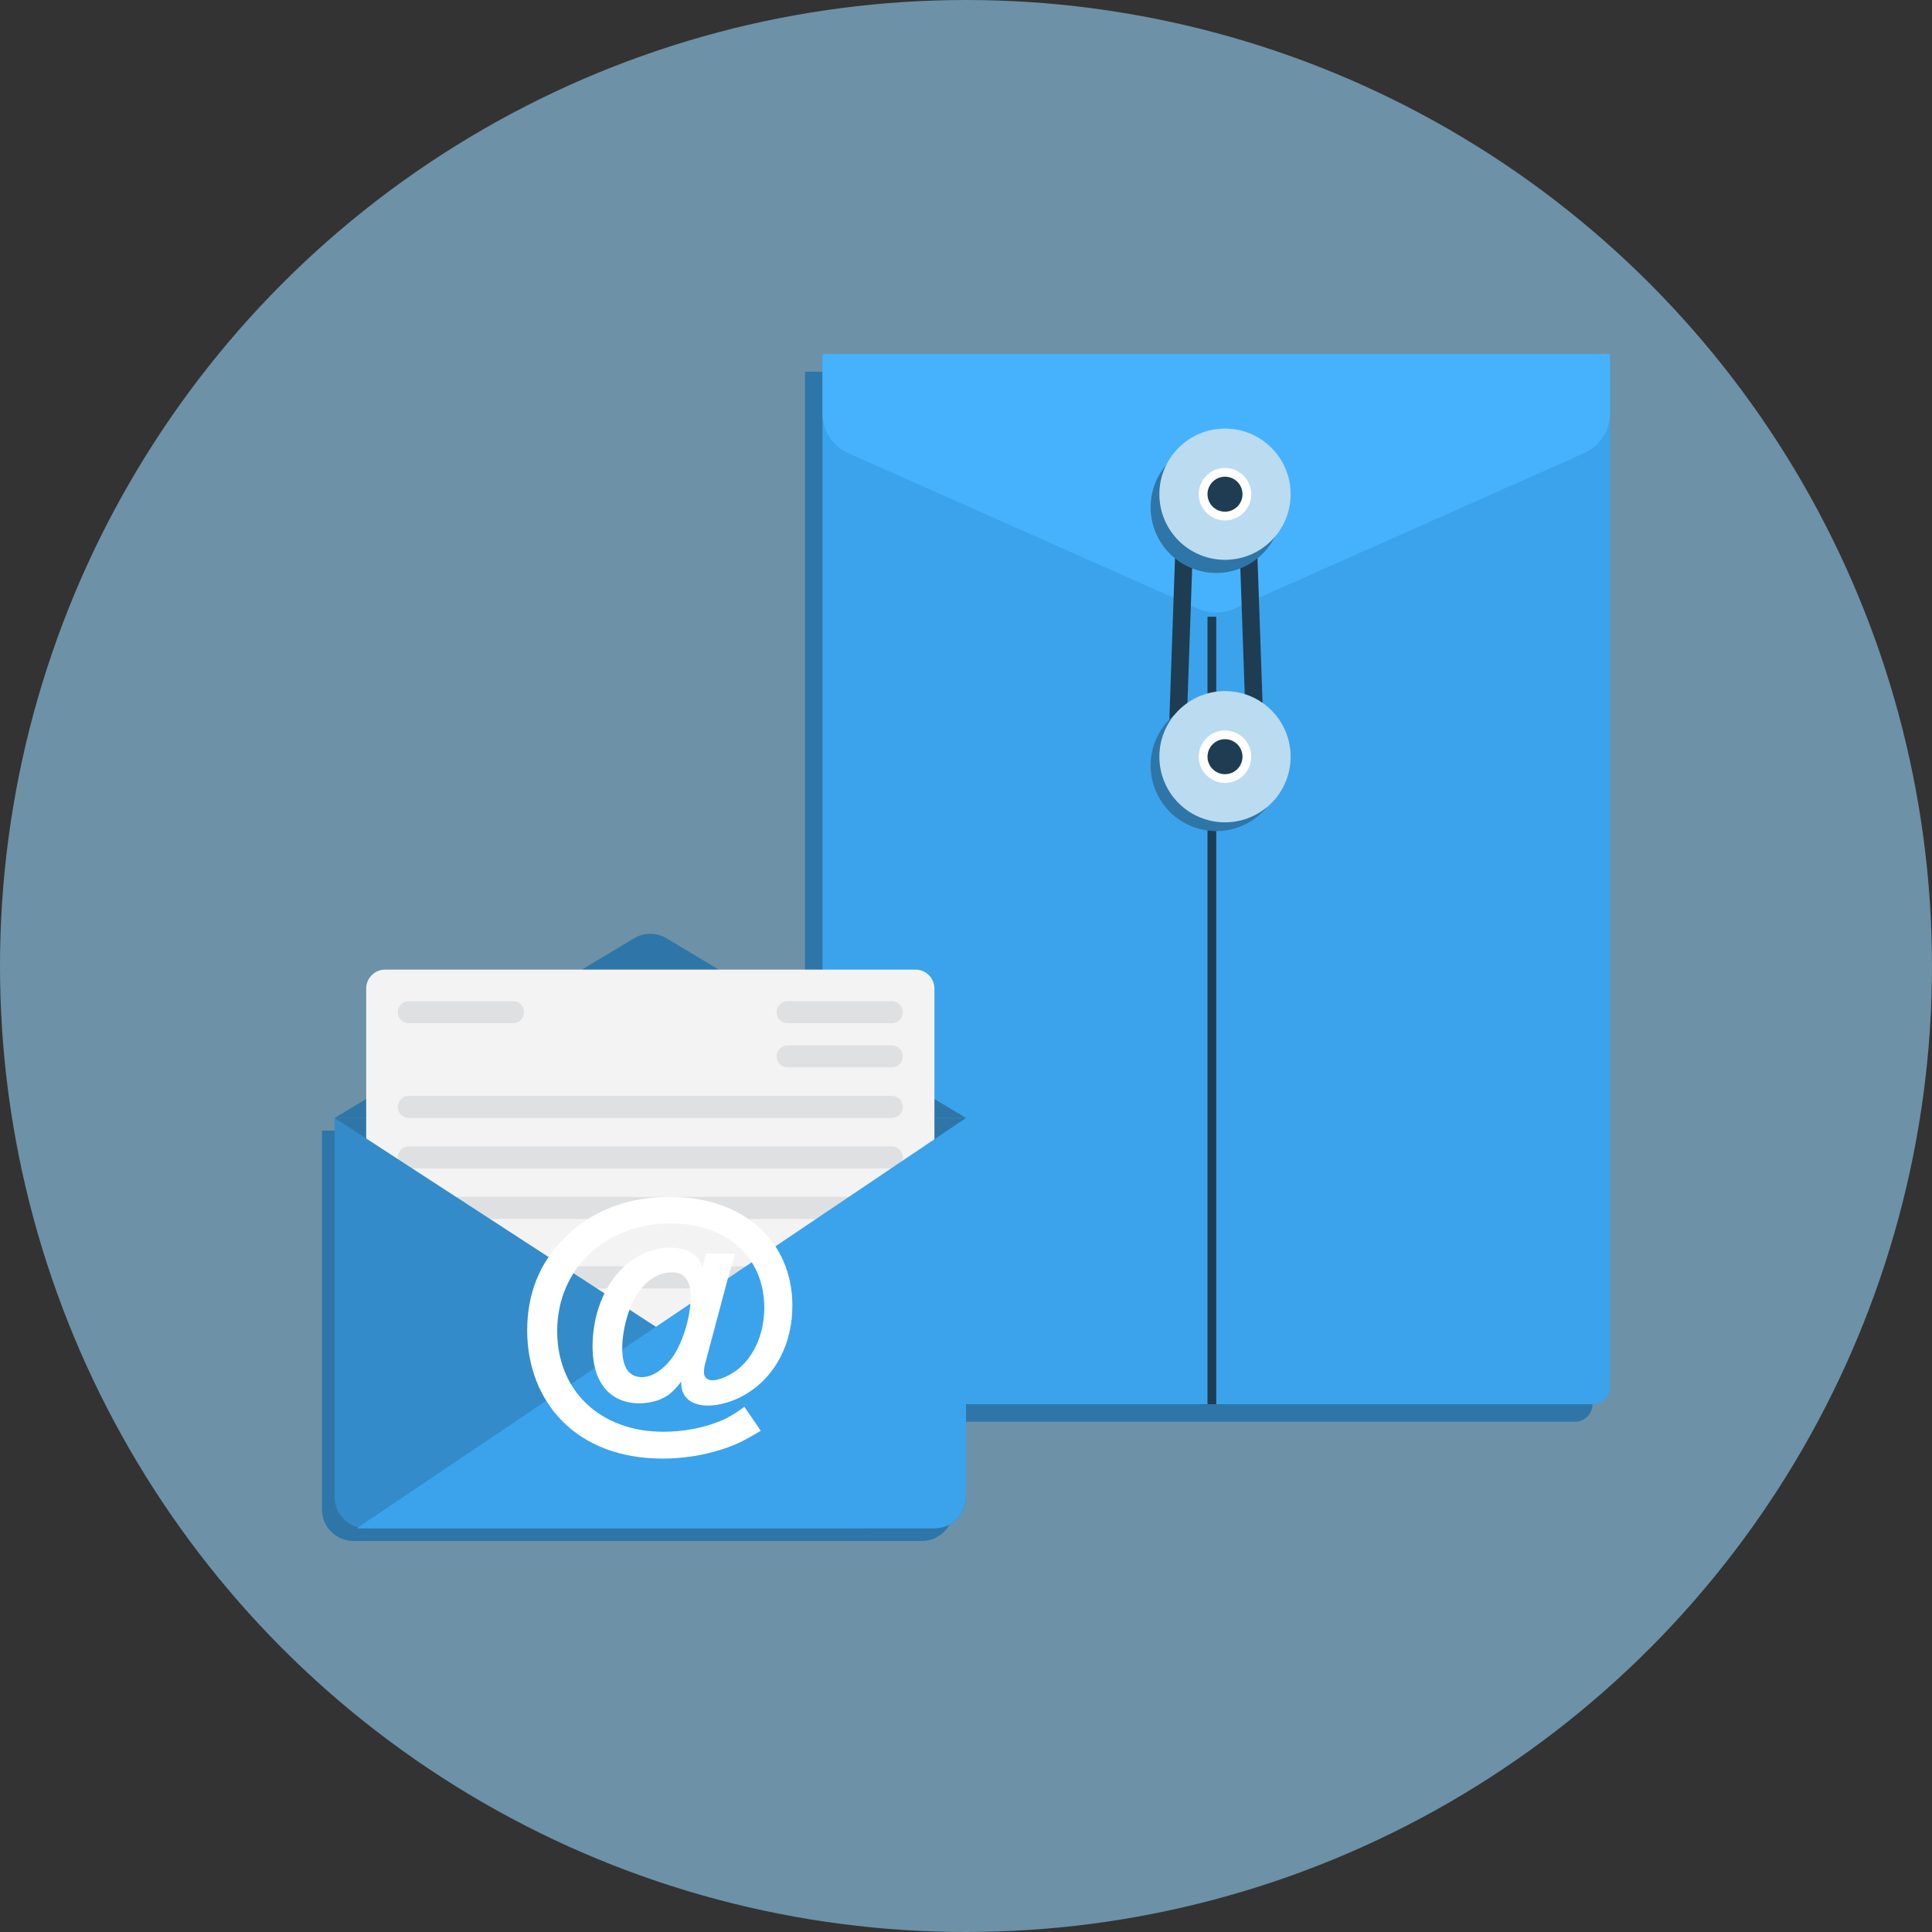 <?xml version="1.0" encoding="UTF-8" standalone="no"?><!DOCTYPE svg PUBLIC "-//W3C//DTD SVG 1.1//EN" "http://www.w3.org/Graphics/SVG/1.1/DTD/svg11.dtd"><svg width="100%" height="100%" viewBox="0 0 500 500" version="1.1" xmlns="http://www.w3.org/2000/svg" xmlns:xlink="http://www.w3.org/1999/xlink" xml:space="preserve" xmlns:serif="http://www.serif.com/" style="fill-rule:evenodd;clip-rule:evenodd;stroke-linejoin:round;stroke-miterlimit:2;"><rect x="0" y="0" width="500" height="500" fill="#333333" stroke="none"/><rect id="アートボード7" x="-541.667" y="-666.667" width="8333.33" height="41550" style="fill:none;"/><g id="Hedder"></g><g id="icon"><g><g><clipPath id="_clip1"><ellipse cx="249.998" cy="250" rx="249.998" ry="250"/></clipPath><g clip-path="url(#_clip1)"><ellipse cx="249.998" cy="250" rx="249.998" ry="250" style="fill:#6d91a7;"/><g id="Group-27-Copy"><path id="Rectangle-10-Copy" d="M208.333,96.196l203.805,-0l-0,267.21c-0,2.501 -2.028,4.529 -4.529,4.529l-194.747,-0c-2.501,-0 -4.529,-2.028 -4.529,-4.529l0,-267.21Z" style="fill:#2e76a7;"/><path id="Rectangle-10-Copy1" serif:id="Rectangle-10-Copy" d="M212.862,91.667l203.805,-0l-0,267.21c-0,2.501 -2.028,4.529 -4.529,4.529l-194.747,-0c-2.501,-0 -4.529,-2.028 -4.529,-4.529l0,-267.21Z" style="fill:#3aa3ec;"/><path id="Rectangle-10" d="M212.862,91.667l203.805,-0l-0,15.286c-0,4.475 -2.635,8.53 -6.724,10.347l-90.58,40.258c-2.928,1.301 -6.269,1.301 -9.197,-0l-90.58,-40.258c-4.089,-1.817 -6.724,-5.872 -6.724,-10.347l0,-15.286Z" style="fill:#46b2fd;"/><path id="Rectangle-34" d="M308.958,134.788l-4.527,-0.158l-1.975,56.578l4.526,0.158l1.976,-56.578Z" style="fill:#1e3d52;"/><rect id="Rectangle-34-Copy-2" x="312.5" y="159.601" width="2.264" height="203.804" style="fill:#1e3d52;"/><path id="Rectangle-34-Copy" d="M325.098,134.63l-4.527,0.158l1.976,56.578l4.526,-0.158l-1.975,-56.578Z" style="fill:#1e3d52;"/><circle id="Oval-3" cx="314.764" cy="198.098" r="16.984" style="fill:#2e76a7;"/><circle id="Oval-3-Copy" cx="314.764" cy="131.295" r="16.984" style="fill:#2e76a7;"/><circle id="Oval-3-Copy-2" cx="317.029" cy="195.833" r="16.984" style="fill:#bbdbf1;"/><circle id="Oval-3-Copy-3" cx="317.029" cy="127.899" r="16.984" style="fill:#bbdbf1;"/><circle id="Oval-3-Copy-4" cx="317.029" cy="195.833" r="6.793" style="fill:#fff;"/><circle id="Oval-3-Copy-5" cx="317.029" cy="195.833" r="4.529" style="fill:#1e3d52;"/><circle id="Oval-3-Copy-41" serif:id="Oval-3-Copy-4" cx="317.029" cy="127.899" r="6.793" style="fill:#fff;"/><circle id="Oval-3-Copy-51" serif:id="Oval-3-Copy-5" cx="317.029" cy="127.899" r="4.529" style="fill:#1e3d52;"/></g><g id="mail-copy-2"><path id="Rectangle-5" d="M83.333,292.596l163.399,0l0,98.04c0,4.512 -3.658,8.17 -8.17,8.17l-147.059,-0c-4.512,-0 -8.17,-3.658 -8.17,-8.17l0,-98.04Z" style="fill:#2e76a7;"/><path id="Rectangle-51" serif:id="Rectangle-5" d="M86.601,289.329l163.399,-0l0,98.039c0,4.512 -3.658,8.17 -8.17,8.17l-147.059,-0c-4.512,-0 -8.17,-3.658 -8.17,-8.17l0,-98.039Z" style="fill:#2e76a7;"/><path id="Rectangle-33" d="M172.504,242.831l77.496,46.498l-163.399,-0l77.496,-46.498c2.588,-1.552 5.82,-1.552 8.407,-0Z" style="fill:#2e76a7;"/><path id="Rectangle-7" d="M99.673,250.93l137.255,-0c2.707,-0 4.902,2.194 4.902,4.902l0,88.235c0,2.707 -2.195,4.902 -4.902,4.902l-137.255,0c-2.707,0 -4.902,-2.195 -4.902,-4.902l0,-88.235c0,-2.708 2.195,-4.902 4.902,-4.902Z" style="fill:#f3f3f3;"/><path id="Rectangle-9" d="M135.621,261.959c-0,-1.578 -1.281,-2.859 -2.86,-2.859l-26.96,-0c-1.579,-0 -2.86,1.281 -2.86,2.859c0,1.578 1.281,2.86 2.86,2.86l26.96,-0c1.579,-0 2.86,-1.282 2.86,-2.86Z" style="fill:#dfe0e2;"/><path id="Rectangle-9-Copy-3" d="M233.66,286.469c0,-1.578 -1.281,-2.859 -2.859,-2.859l-125,-0c-1.579,-0 -2.86,1.281 -2.86,2.859c0,1.578 1.281,2.86 2.86,2.86l125,-0c1.578,-0 2.859,-1.282 2.859,-2.86Z" style="fill:#dfe0e2;"/><path id="Rectangle-9-Copy-4" d="M233.66,299.541c0,-1.578 -1.281,-2.86 -2.859,-2.86l-125,0c-1.579,0 -2.86,1.282 -2.86,2.86c0,1.578 1.281,2.859 2.86,2.859l125,0c1.578,0 2.859,-1.281 2.859,-2.859Z" style="fill:#dfe0e2;"/><path id="Rectangle-9-Copy-5" d="M233.66,312.613c0,-1.578 -1.281,-2.86 -2.859,-2.86l-125,0c-1.579,0 -2.86,1.282 -2.86,2.86c0,1.578 1.281,2.859 2.86,2.859l125,0c1.578,0 2.859,-1.281 2.859,-2.859Z" style="fill:#dfe0e2;"/><path id="Rectangle-9-Copy-6" d="M233.66,330.587c0,-1.579 -1.281,-2.86 -2.859,-2.86l-125,0c-1.579,0 -2.86,1.281 -2.86,2.86c0,1.578 1.281,2.859 2.86,2.859l125,0c1.578,0 2.859,-1.281 2.859,-2.859Z" style="fill:#dfe0e2;"/><path id="Rectangle-9-Copy" d="M233.66,261.959c0,-1.578 -1.281,-2.859 -2.859,-2.859l-26.961,-0c-1.578,-0 -2.86,1.281 -2.86,2.859c0,1.578 1.282,2.86 2.86,2.86l26.961,-0c1.578,-0 2.859,-1.282 2.859,-2.86Z" style="fill:#dfe0e2;"/><path id="Rectangle-9-Copy-2" d="M233.66,273.397c0,-1.578 -1.281,-2.859 -2.859,-2.859l-26.961,-0c-1.578,-0 -2.86,1.281 -2.86,2.859c0,1.578 1.282,2.86 2.86,2.86l26.961,-0c1.578,-0 2.859,-1.282 2.859,-2.86Z" style="fill:#dfe0e2;"/><path id="Rectangle-5-Copy-2" d="M86.601,289.329l140.291,91.189c3.784,2.459 4.857,7.519 2.398,11.302c-1.507,2.319 -4.085,3.718 -6.85,3.718l-127.669,-0c-4.512,-0 -8.17,-3.658 -8.17,-8.17l0,-98.039Z" style="fill:#338cc9;"/><path id="Rectangle-5-Copy" d="M250,289.329l0,98.039c0,4.512 -3.658,8.17 -8.17,8.17l-149.51,-0l157.68,-106.209Z" style="fill:#3aa3ec;"/><path id="_-" serif:id="@" d="M182.761,324.459l7.517,0c-0.654,1.961 -1.307,4.167 -2.206,7.517l-5.556,20.833c-0.245,0.899 -0.326,1.634 -0.326,2.369c-0,1.307 0.817,2.043 2.287,2.043c1.471,-0 4.003,-1.062 5.964,-2.451c4.575,-3.35 7.353,-9.477 7.353,-16.34c0,-13.072 -9.722,-21.814 -24.183,-21.814c-16.993,0 -29.412,11.765 -29.412,27.86c0,15.522 11.193,26.062 27.533,26.062c4.493,-0 9.395,-0.817 13.154,-2.206c2.777,-0.981 4.493,-1.879 7.761,-4.249l4.248,6.21c-4.411,2.614 -6.536,3.676 -10.13,4.82c-4.821,1.552 -10.049,2.369 -15.278,2.369c-10.703,0 -19.69,-3.35 -25.98,-9.722c-5.883,-5.964 -9.069,-14.216 -9.069,-23.448c-0,-9.477 3.186,-17.483 9.559,-23.856c6.944,-7.026 16.258,-10.703 27.369,-10.703c18.954,0 31.699,11.357 31.699,28.187c0,9.722 -4.33,18.137 -11.764,22.712c-3.187,1.961 -6.945,3.105 -10.049,3.105c-4.33,-0 -6.945,-2.125 -6.945,-5.719l0,-0.491c-2.206,2.86 -3.676,4.004 -6.209,4.902c-1.307,0.409 -3.023,0.736 -4.493,0.736c-7.762,-0 -12.255,-5.392 -12.255,-14.624c-0,-14.38 8.823,-25.654 20.179,-25.654c4.412,-0 7.272,1.797 8.252,5.065l0.98,-3.513Zm-8.823,4.82c-4.494,0 -8.333,3.187 -10.784,9.069c-1.308,3.268 -2.125,7.271 -2.125,10.539c0,4.984 1.716,7.517 5.147,7.517c2.697,-0 5.801,-2.125 8.089,-5.474c2.614,-4.003 4.493,-10.376 4.493,-15.36c0,-4.166 -1.634,-6.291 -4.82,-6.291Z" style="fill:#fff;"/></g></g></g></g></g></svg>